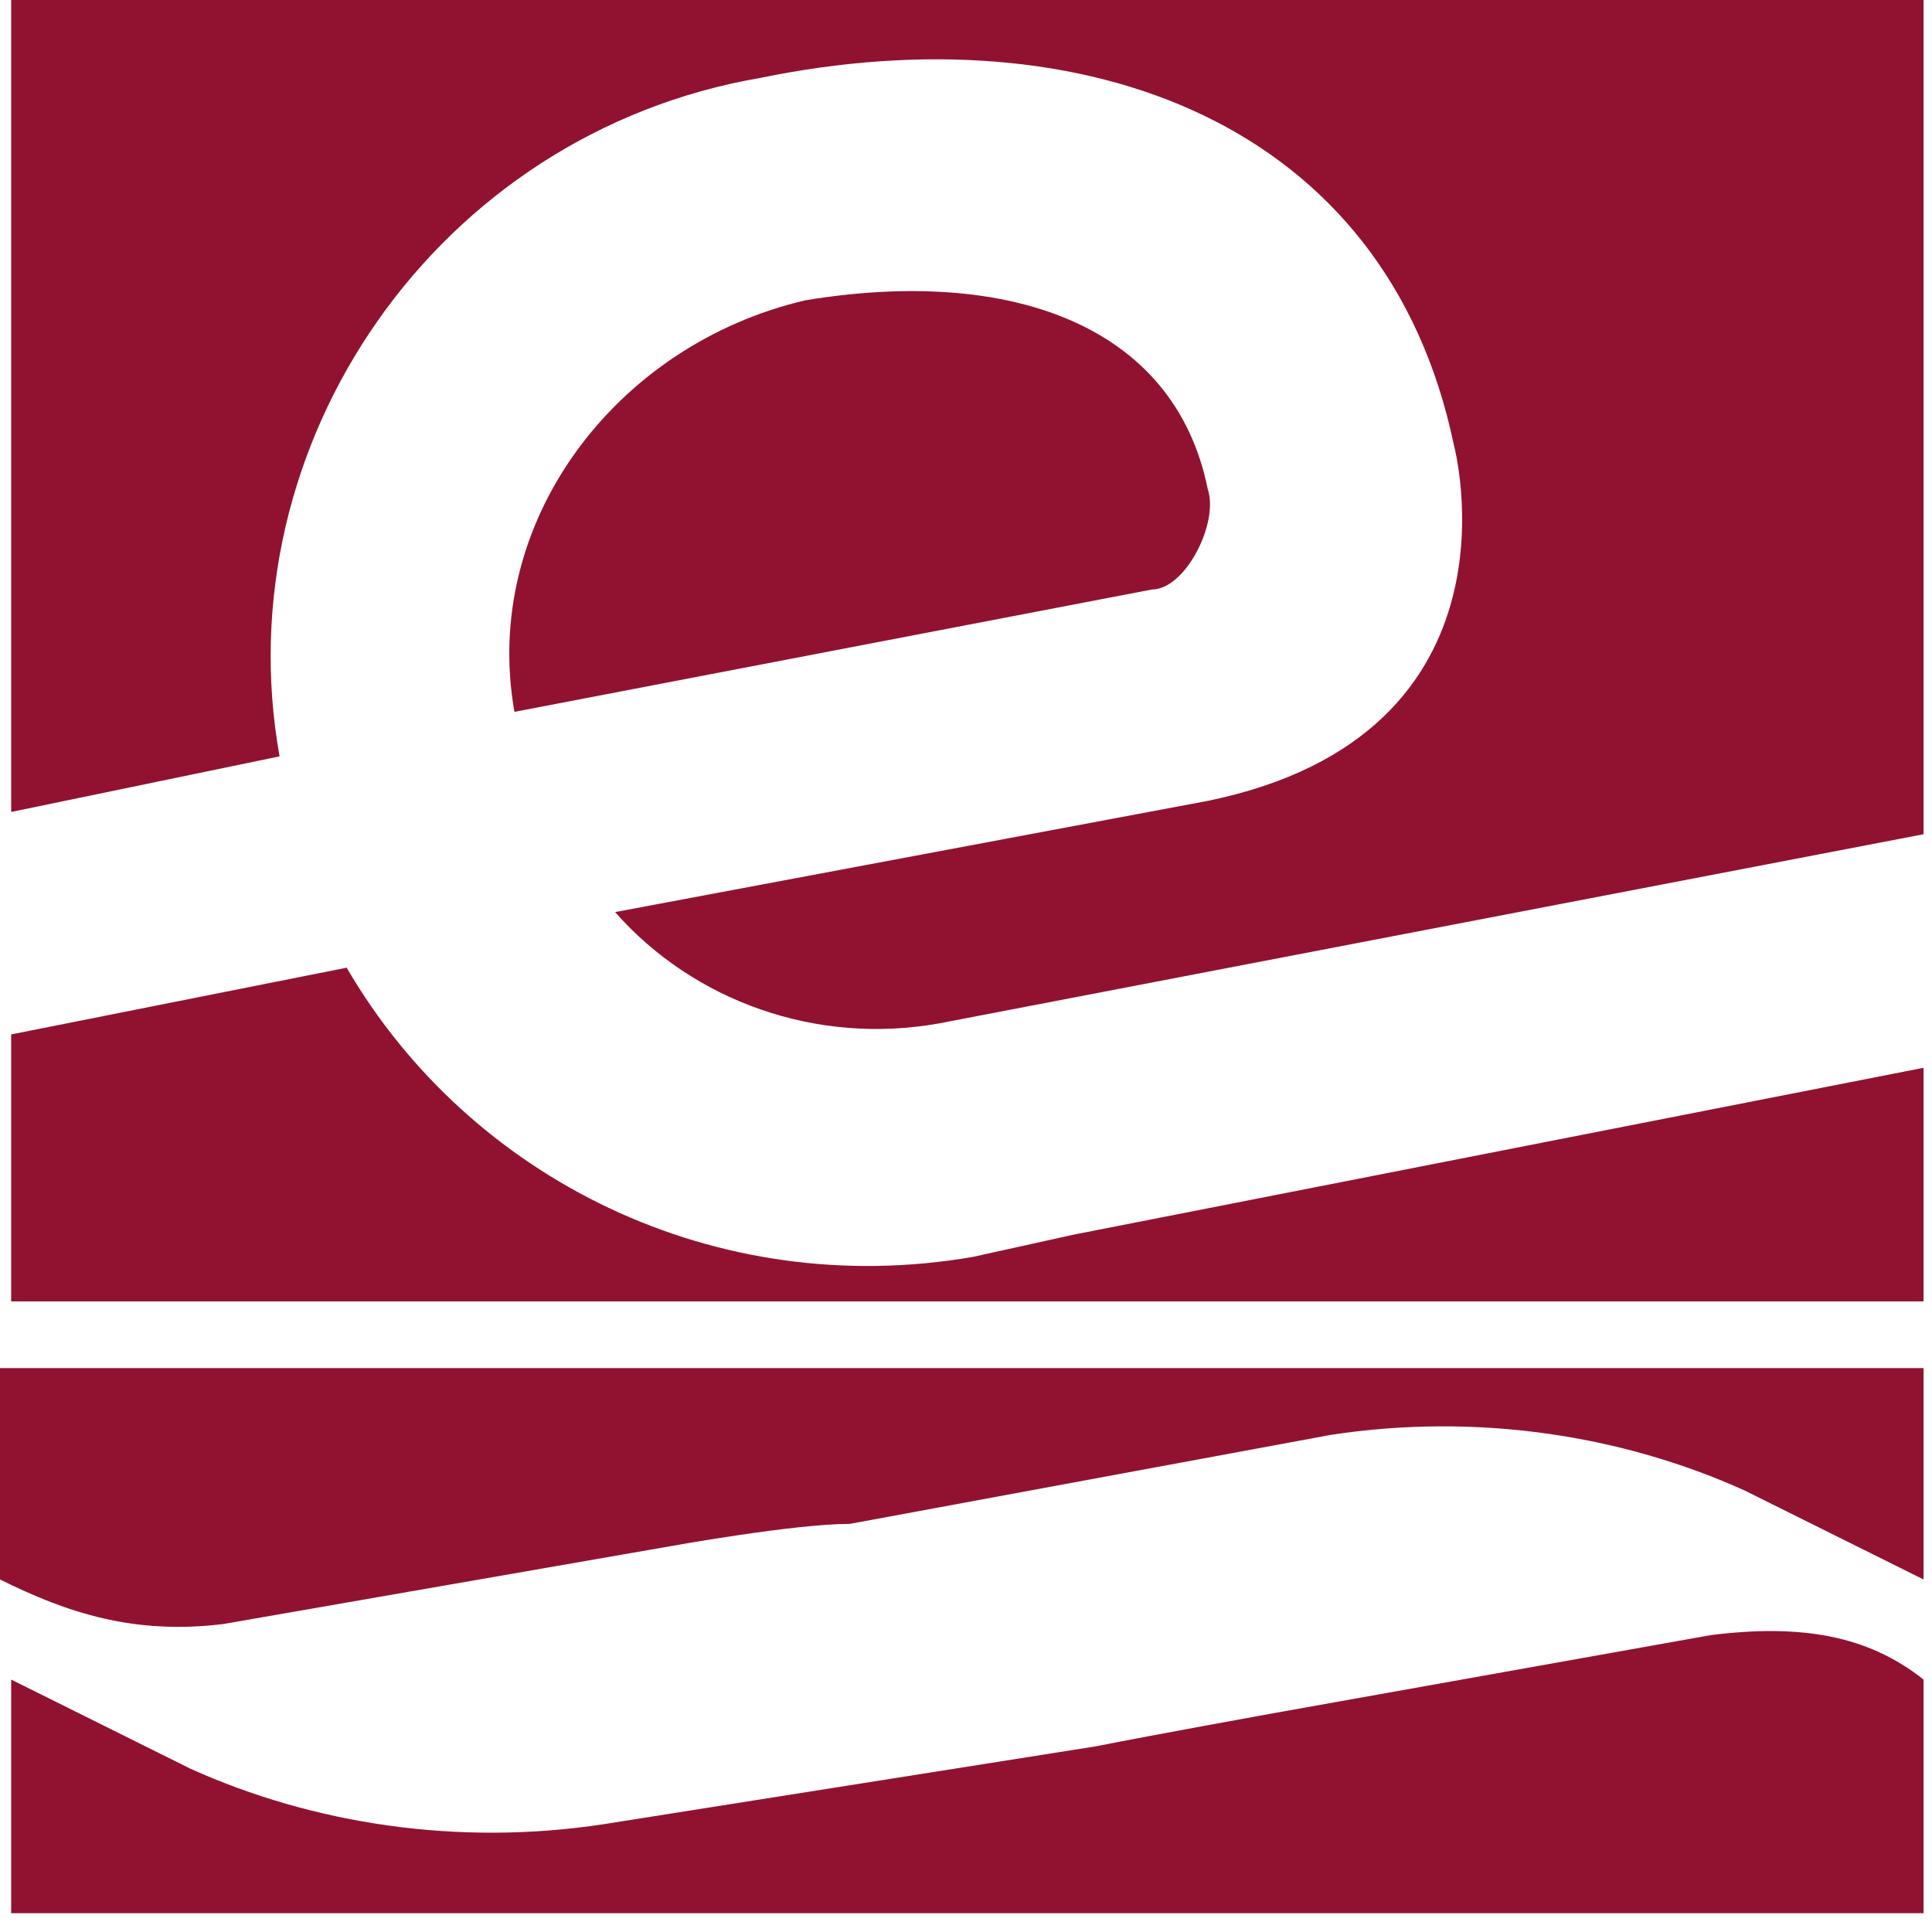 <svg width="55" height="55" viewBox="0 0 55 55" fill="none" xmlns="http://www.w3.org/2000/svg">
<path fill-rule="evenodd" clip-rule="evenodd" d="M0.318 38.948H54.759V44.964L49.665 42.431C46.163 40.848 42.024 40.214 37.886 40.848L24.196 43.381C22.604 43.381 19.102 44.014 19.102 44.014L6.367 46.231C3.82 46.547 1.91 45.914 0 44.964V38.948H0.318ZM48.71 46.547C51.257 46.231 53.167 46.547 54.759 47.814V54.464H0.318V47.814L5.412 50.347C8.914 51.93 13.053 52.564 17.192 51.93L31.2 49.714C32.792 49.397 36.294 48.764 36.294 48.764L48.71 46.547ZM0.318 0H54.759V23.749L26.743 29.132C23.241 29.765 19.739 28.498 17.51 25.965L34.384 22.799C43.616 20.899 41.388 12.666 41.388 12.666C39.477 3.483 30.881 0.317 21.649 2.217C12.416 3.8 6.367 12.666 7.959 21.532L0.318 23.115V0ZM54.759 30.398V37.048H0.318V29.448L9.869 27.548C13.371 33.565 20.375 37.048 27.698 35.781L30.563 35.148L54.759 30.398ZM34.384 13.932C34.702 14.883 33.747 16.782 32.792 16.782L14.645 20.265C13.69 14.883 17.51 9.816 22.922 8.55C28.653 7.6 33.428 9.183 34.384 13.932Z" fill="#911230"/>
</svg>
